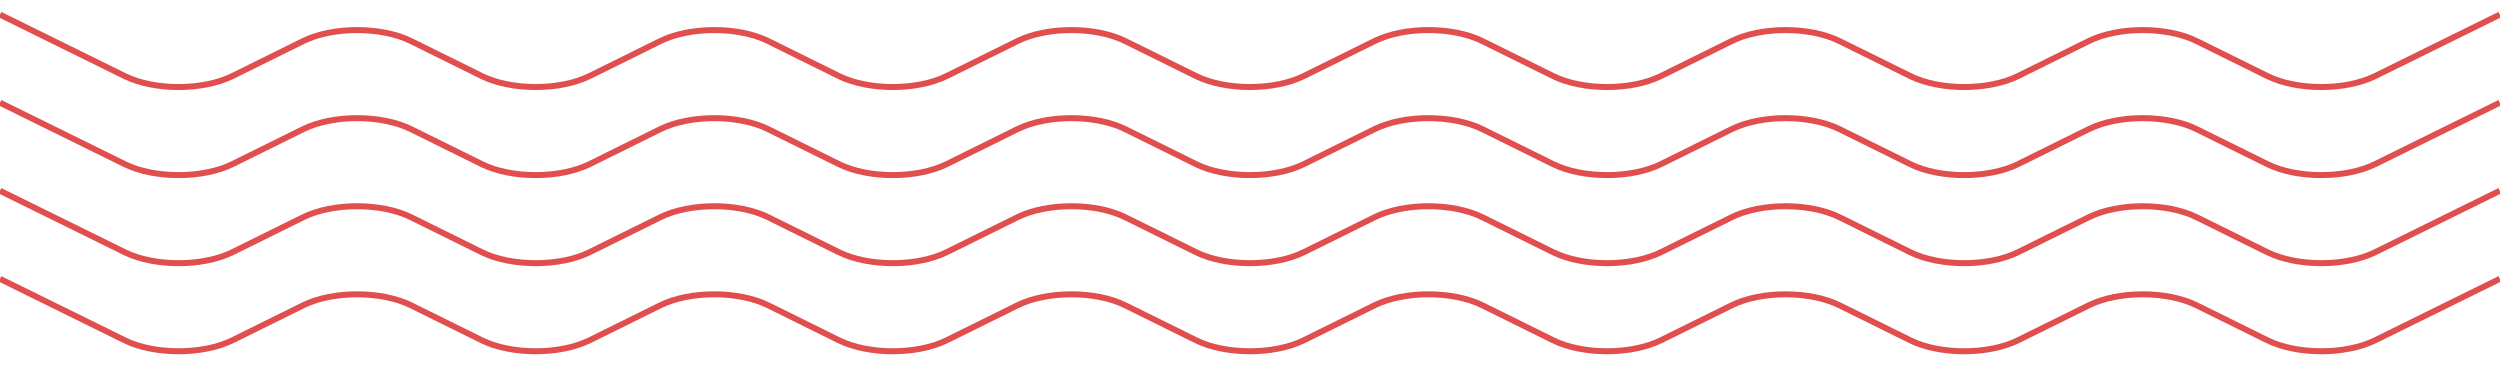 <?xml version="1.0" encoding="utf-8"?>
<!-- Generator: Adobe Illustrator 21.0.0, SVG Export Plug-In . SVG Version: 6.00 Build 0)  -->
<svg version="1.1" id="Layer_1" xmlns="http://www.w3.org/2000/svg" xmlns:xlink="http://www.w3.org/1999/xlink" x="0px" y="0px"
	 viewBox="0 0 1248.9 192.5" style="enable-background:new 0 0 1248.9 192.5;" xml:space="preserve">
<style type="text/css">
	.st0{fill:none;stroke:#E04E4E;stroke-width:3;stroke-miterlimit:10;}
</style>
<g>
	<path class="st0" d="M0,139.3L62.3,170c14.8,7.3,39,7.3,53.8,0l35.4-17.5c14.8-7.3,39-7.3,53.8,0l35.4,17.5c14.8,7.3,39,7.3,53.8,0
		l35.4-17.5c14.8-7.3,39-7.3,53.8,0l35.4,17.5c14.8,7.3,39,7.3,53.8,0l35.4-17.5c14.8-7.3,39-7.3,53.8,0l35.4,17.5
		c14.8,7.3,39,7.3,53.8,0l35.4-17.5c14.8-7.3,39-7.3,53.8,0l35.4,17.5c14.8,7.3,39,7.3,53.8,0l35.4-17.5c14.8-7.3,39-7.3,53.8,0
		l35.4,17.5c14.8,7.3,39,7.3,53.8,0l35.4-17.5c14.8-7.3,39-7.3,53.8,0l35.4,17.5c14.8,7.3,39,7.3,53.8,0l62.3-30.7"/>
</g>
<g>
	<path class="st0" d="M0,95.3L62.3,126c14.8,7.3,39,7.3,53.8,0l35.4-17.5c14.8-7.3,39-7.3,53.8,0l35.4,17.5c14.8,7.3,39,7.3,53.8,0
		l35.4-17.5c14.8-7.3,39-7.3,53.8,0l35.4,17.5c14.8,7.3,39,7.3,53.8,0l35.4-17.5c14.8-7.3,39-7.3,53.8,0l35.4,17.5
		c14.8,7.3,39,7.3,53.8,0l35.4-17.5c14.8-7.3,39-7.3,53.8,0l35.4,17.5c14.8,7.3,39,7.3,53.8,0l35.4-17.5c14.8-7.3,39-7.3,53.8,0
		l35.4,17.5c14.8,7.3,39,7.3,53.8,0l35.4-17.5c14.8-7.3,39-7.3,53.8,0l35.4,17.5c14.8,7.3,39,7.3,53.8,0l62.3-30.7"/>
</g>
<g>
	<path class="st0" d="M0,51.3L62.3,82c14.8,7.3,39,7.3,53.8,0l35.4-17.5c14.8-7.3,39-7.3,53.8,0L240.7,82c14.8,7.3,39,7.3,53.8,0
		l35.4-17.5c14.8-7.3,39-7.3,53.8,0L419.1,82c14.8,7.3,39,7.3,53.8,0l35.4-17.5c14.8-7.3,39-7.3,53.8,0L597.5,82
		c14.8,7.3,39,7.3,53.8,0l35.4-17.5c14.8-7.3,39-7.3,53.8,0L775.9,82c14.8,7.3,39,7.3,53.8,0l35.4-17.5c14.8-7.3,39-7.3,53.8,0
		L954.3,82c14.8,7.3,39,7.3,53.8,0l35.4-17.5c14.8-7.3,39-7.3,53.8,0l35.4,17.5c14.8,7.3,39,7.3,53.8,0l62.3-30.7"/>
</g>
<g>
	<path class="st0" d="M0,7.3L62.3,38c14.8,7.3,39,7.3,53.8,0l35.4-17.5c14.8-7.3,39-7.3,53.8,0L240.7,38c14.8,7.3,39,7.3,53.8,0
		l35.4-17.5c14.8-7.3,39-7.3,53.8,0L419.1,38c14.8,7.3,39,7.3,53.8,0l35.4-17.5c14.8-7.3,39-7.3,53.8,0L597.5,38
		c14.8,7.3,39,7.3,53.8,0l35.4-17.5c14.8-7.3,39-7.3,53.8,0L775.9,38c14.8,7.3,39,7.3,53.8,0l35.4-17.5c14.8-7.3,39-7.3,53.8,0
		L954.3,38c14.8,7.3,39,7.3,53.8,0l35.4-17.5c14.8-7.3,39-7.3,53.8,0l35.4,17.5c14.8,7.3,39,7.3,53.8,0l62.3-30.7"/>
</g>
</svg>
